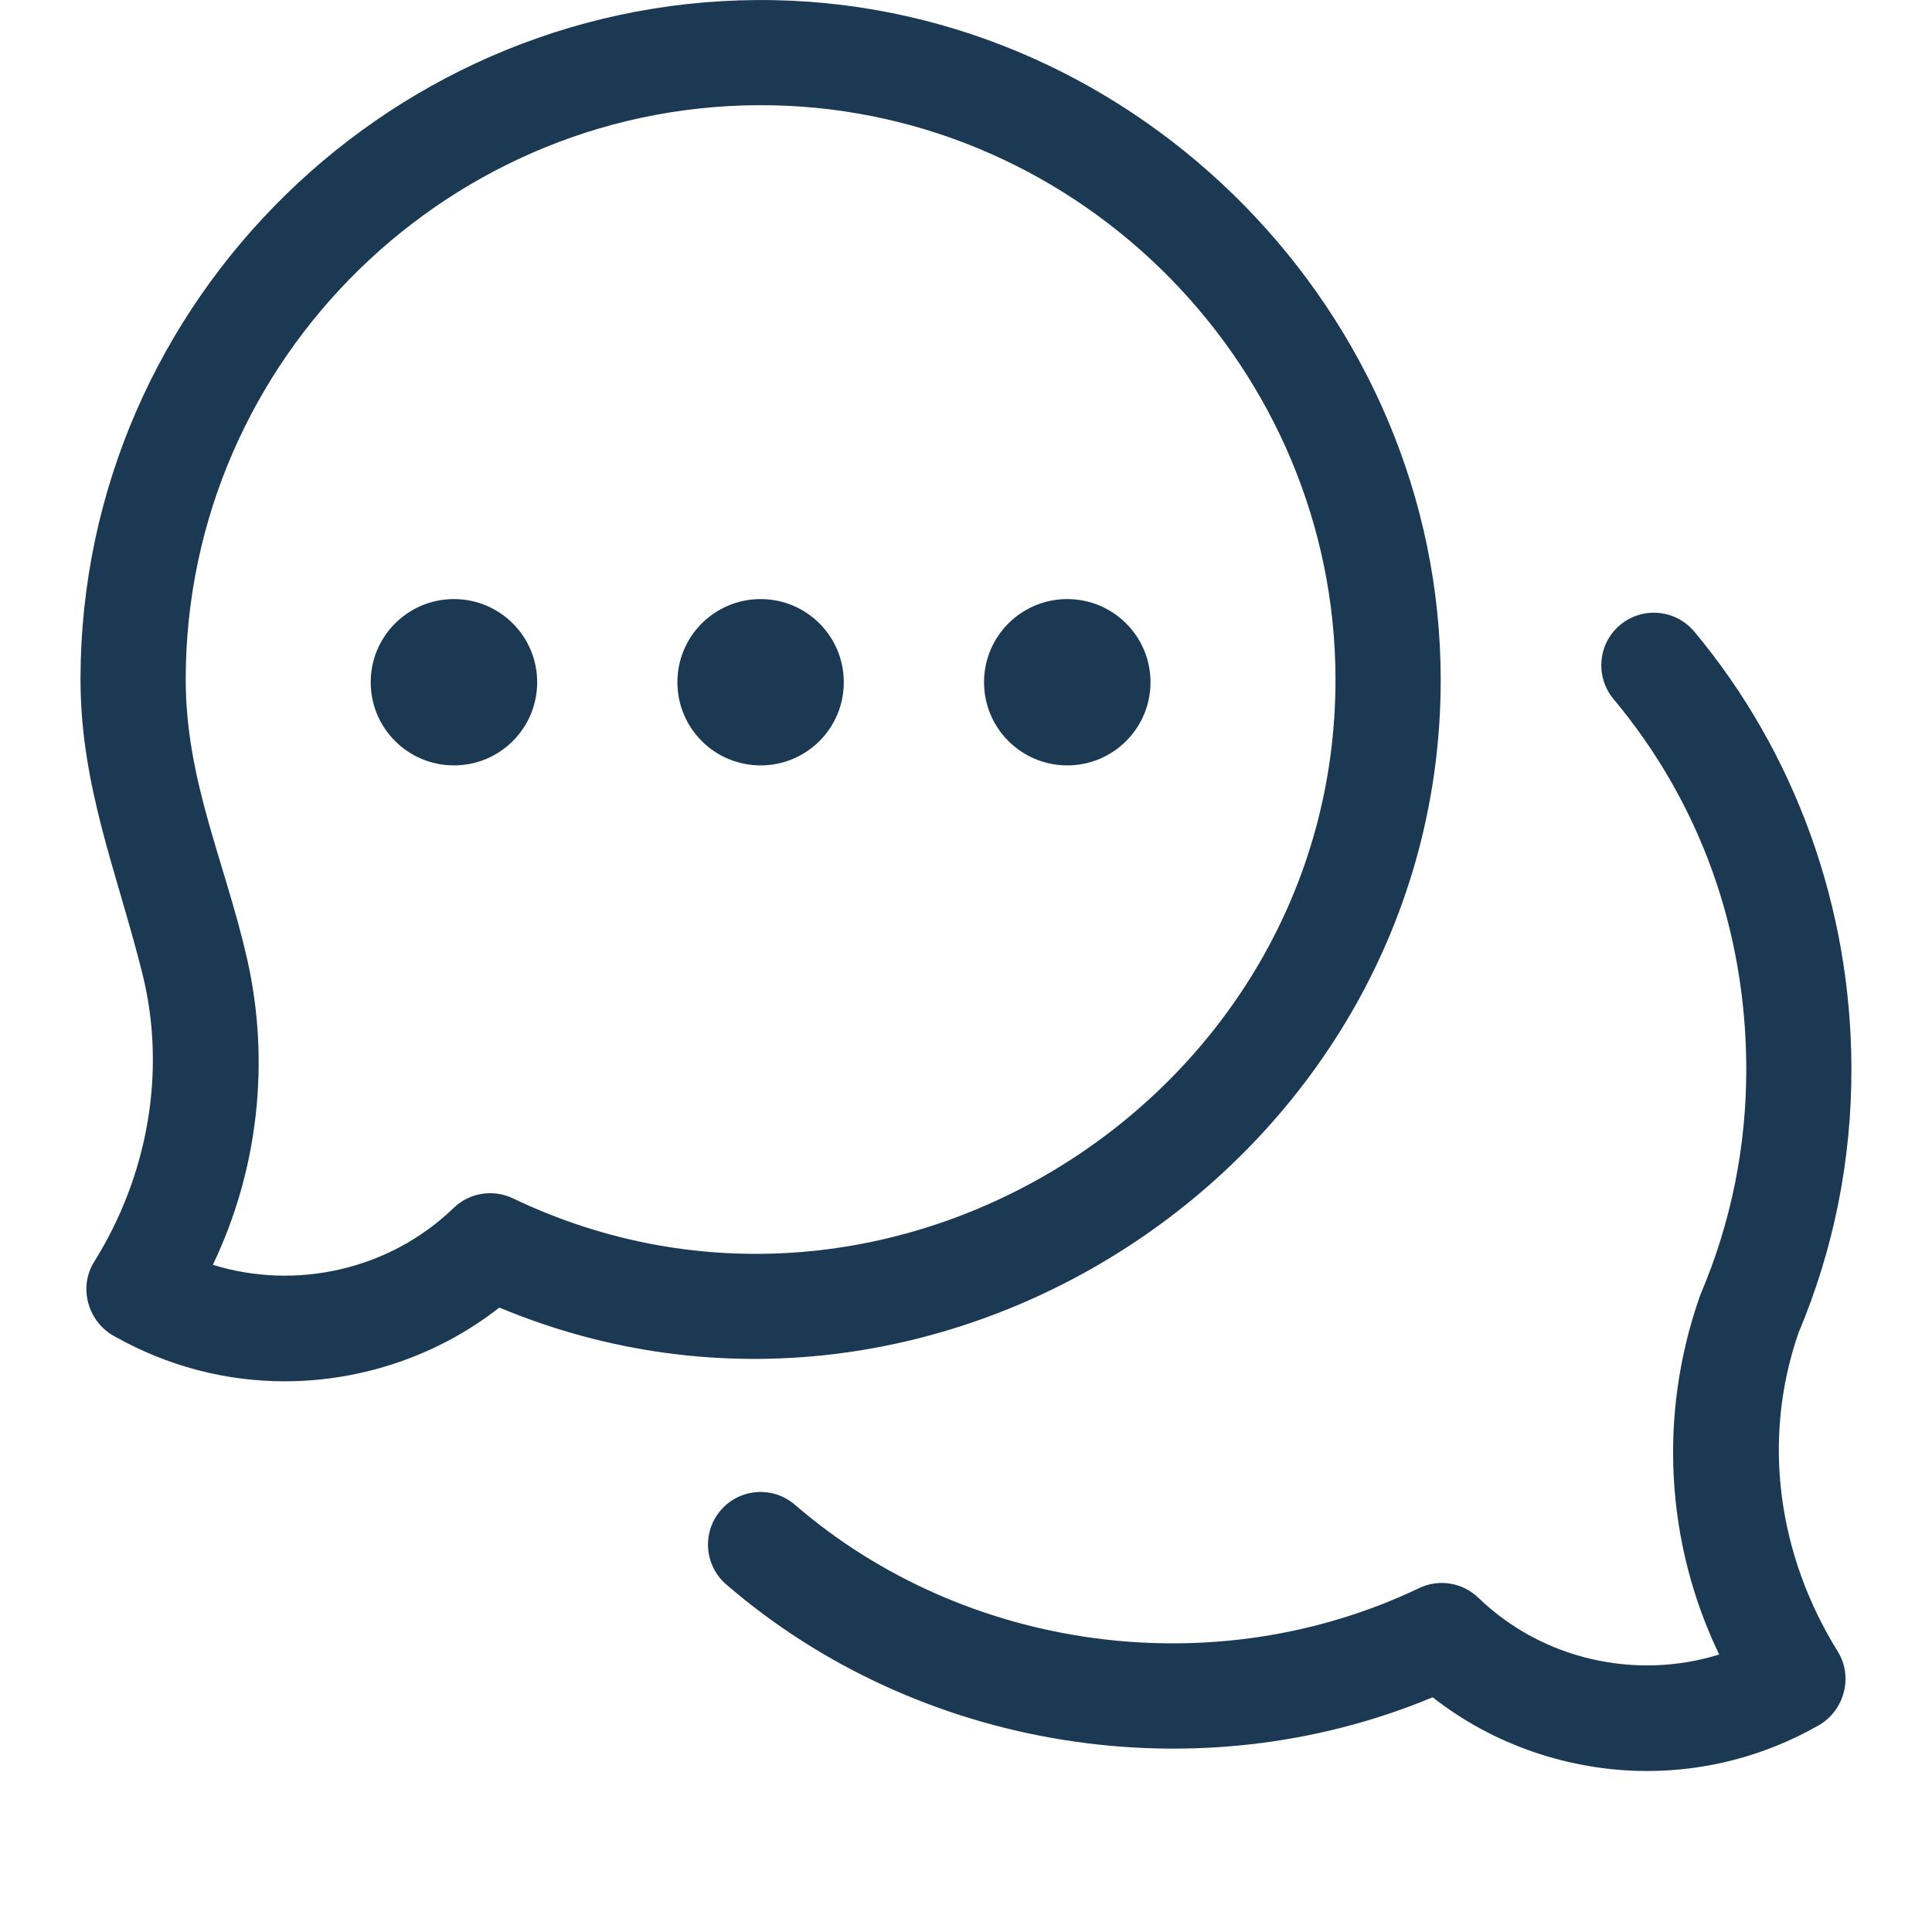 <svg width="24" height="24" viewBox="0 0 24 24" fill="none" xmlns="http://www.w3.org/2000/svg">
<g clip-path="url(#clip0_2445_179)">
<path d="M3.537 17.159C2.802 17.159 2.084 16.971 1.433 16.606C1.098 16.433 0.968 16.002 1.168 15.677C1.833 14.615 2.073 13.316 1.769 12.095C1.453 10.83 0.997 9.763 1 8.423C1.011 3.722 4.925 -0.09 9.621 0.002C14.158 0.093 17.896 3.906 17.897 8.444C17.897 14.37 11.686 18.531 6.203 16.243C5.447 16.836 4.497 17.159 3.537 17.159ZM2.644 15.712C3.677 16.032 4.838 15.776 5.635 15.006C5.831 14.816 6.124 14.769 6.371 14.886C11.065 17.131 16.59 13.613 16.59 8.444C16.59 4.587 13.452 1.386 9.595 1.308C5.62 1.229 2.316 4.448 2.307 8.427C2.304 9.699 2.8 10.717 3.072 11.922C3.358 13.193 3.207 14.537 2.644 15.712Z" fill="#1C3954"/>
<path d="M20.462 22C19.502 22 18.552 21.677 17.797 21.084C14.881 22.301 11.412 21.747 9.021 19.682C8.748 19.446 8.718 19.034 8.954 18.76C9.19 18.487 9.602 18.457 9.875 18.693C11.996 20.524 15.101 20.936 17.629 19.728C17.875 19.61 18.168 19.658 18.365 19.848C19.161 20.618 20.323 20.874 21.356 20.553C20.691 19.167 20.599 17.578 21.114 16.108C21.119 16.095 21.124 16.082 21.129 16.069C21.505 15.182 21.695 14.24 21.693 13.268C21.688 11.554 21.118 9.969 20.044 8.684C19.813 8.407 19.849 7.995 20.126 7.763C20.403 7.532 20.815 7.569 21.047 7.846C22.301 9.347 22.995 11.271 22.999 13.265C23.002 14.407 22.781 15.515 22.341 16.559C21.879 17.896 22.091 19.328 22.831 20.518C23.031 20.843 22.901 21.274 22.567 21.447C21.916 21.812 21.197 22 20.462 22Z" fill="#1C3954"/>
<path d="M9.449 9.508C10.02 9.508 10.482 9.046 10.482 8.475C10.482 7.904 10.02 7.442 9.449 7.442C8.877 7.442 8.415 7.904 8.415 8.475C8.415 9.046 8.877 9.508 9.449 9.508Z" fill="#1C3954"/>
<path d="M5.639 9.508C6.21 9.508 6.673 9.046 6.673 8.475C6.673 7.904 6.21 7.442 5.639 7.442C5.068 7.442 4.605 7.904 4.605 8.475C4.605 9.046 5.068 9.508 5.639 9.508Z" fill="#1C3954"/>
<path d="M13.258 9.508C13.829 9.508 14.292 9.046 14.292 8.475C14.292 7.904 13.829 7.442 13.258 7.442C12.687 7.442 12.224 7.904 12.224 8.475C12.224 9.046 12.687 9.508 13.258 9.508Z" fill="#1C3954"/>
</g>
<defs>
<clipPath id="clip0_2445_179">
<rect width="24" height="24" fill="white"/>
</clipPath>
</defs>
</svg>
